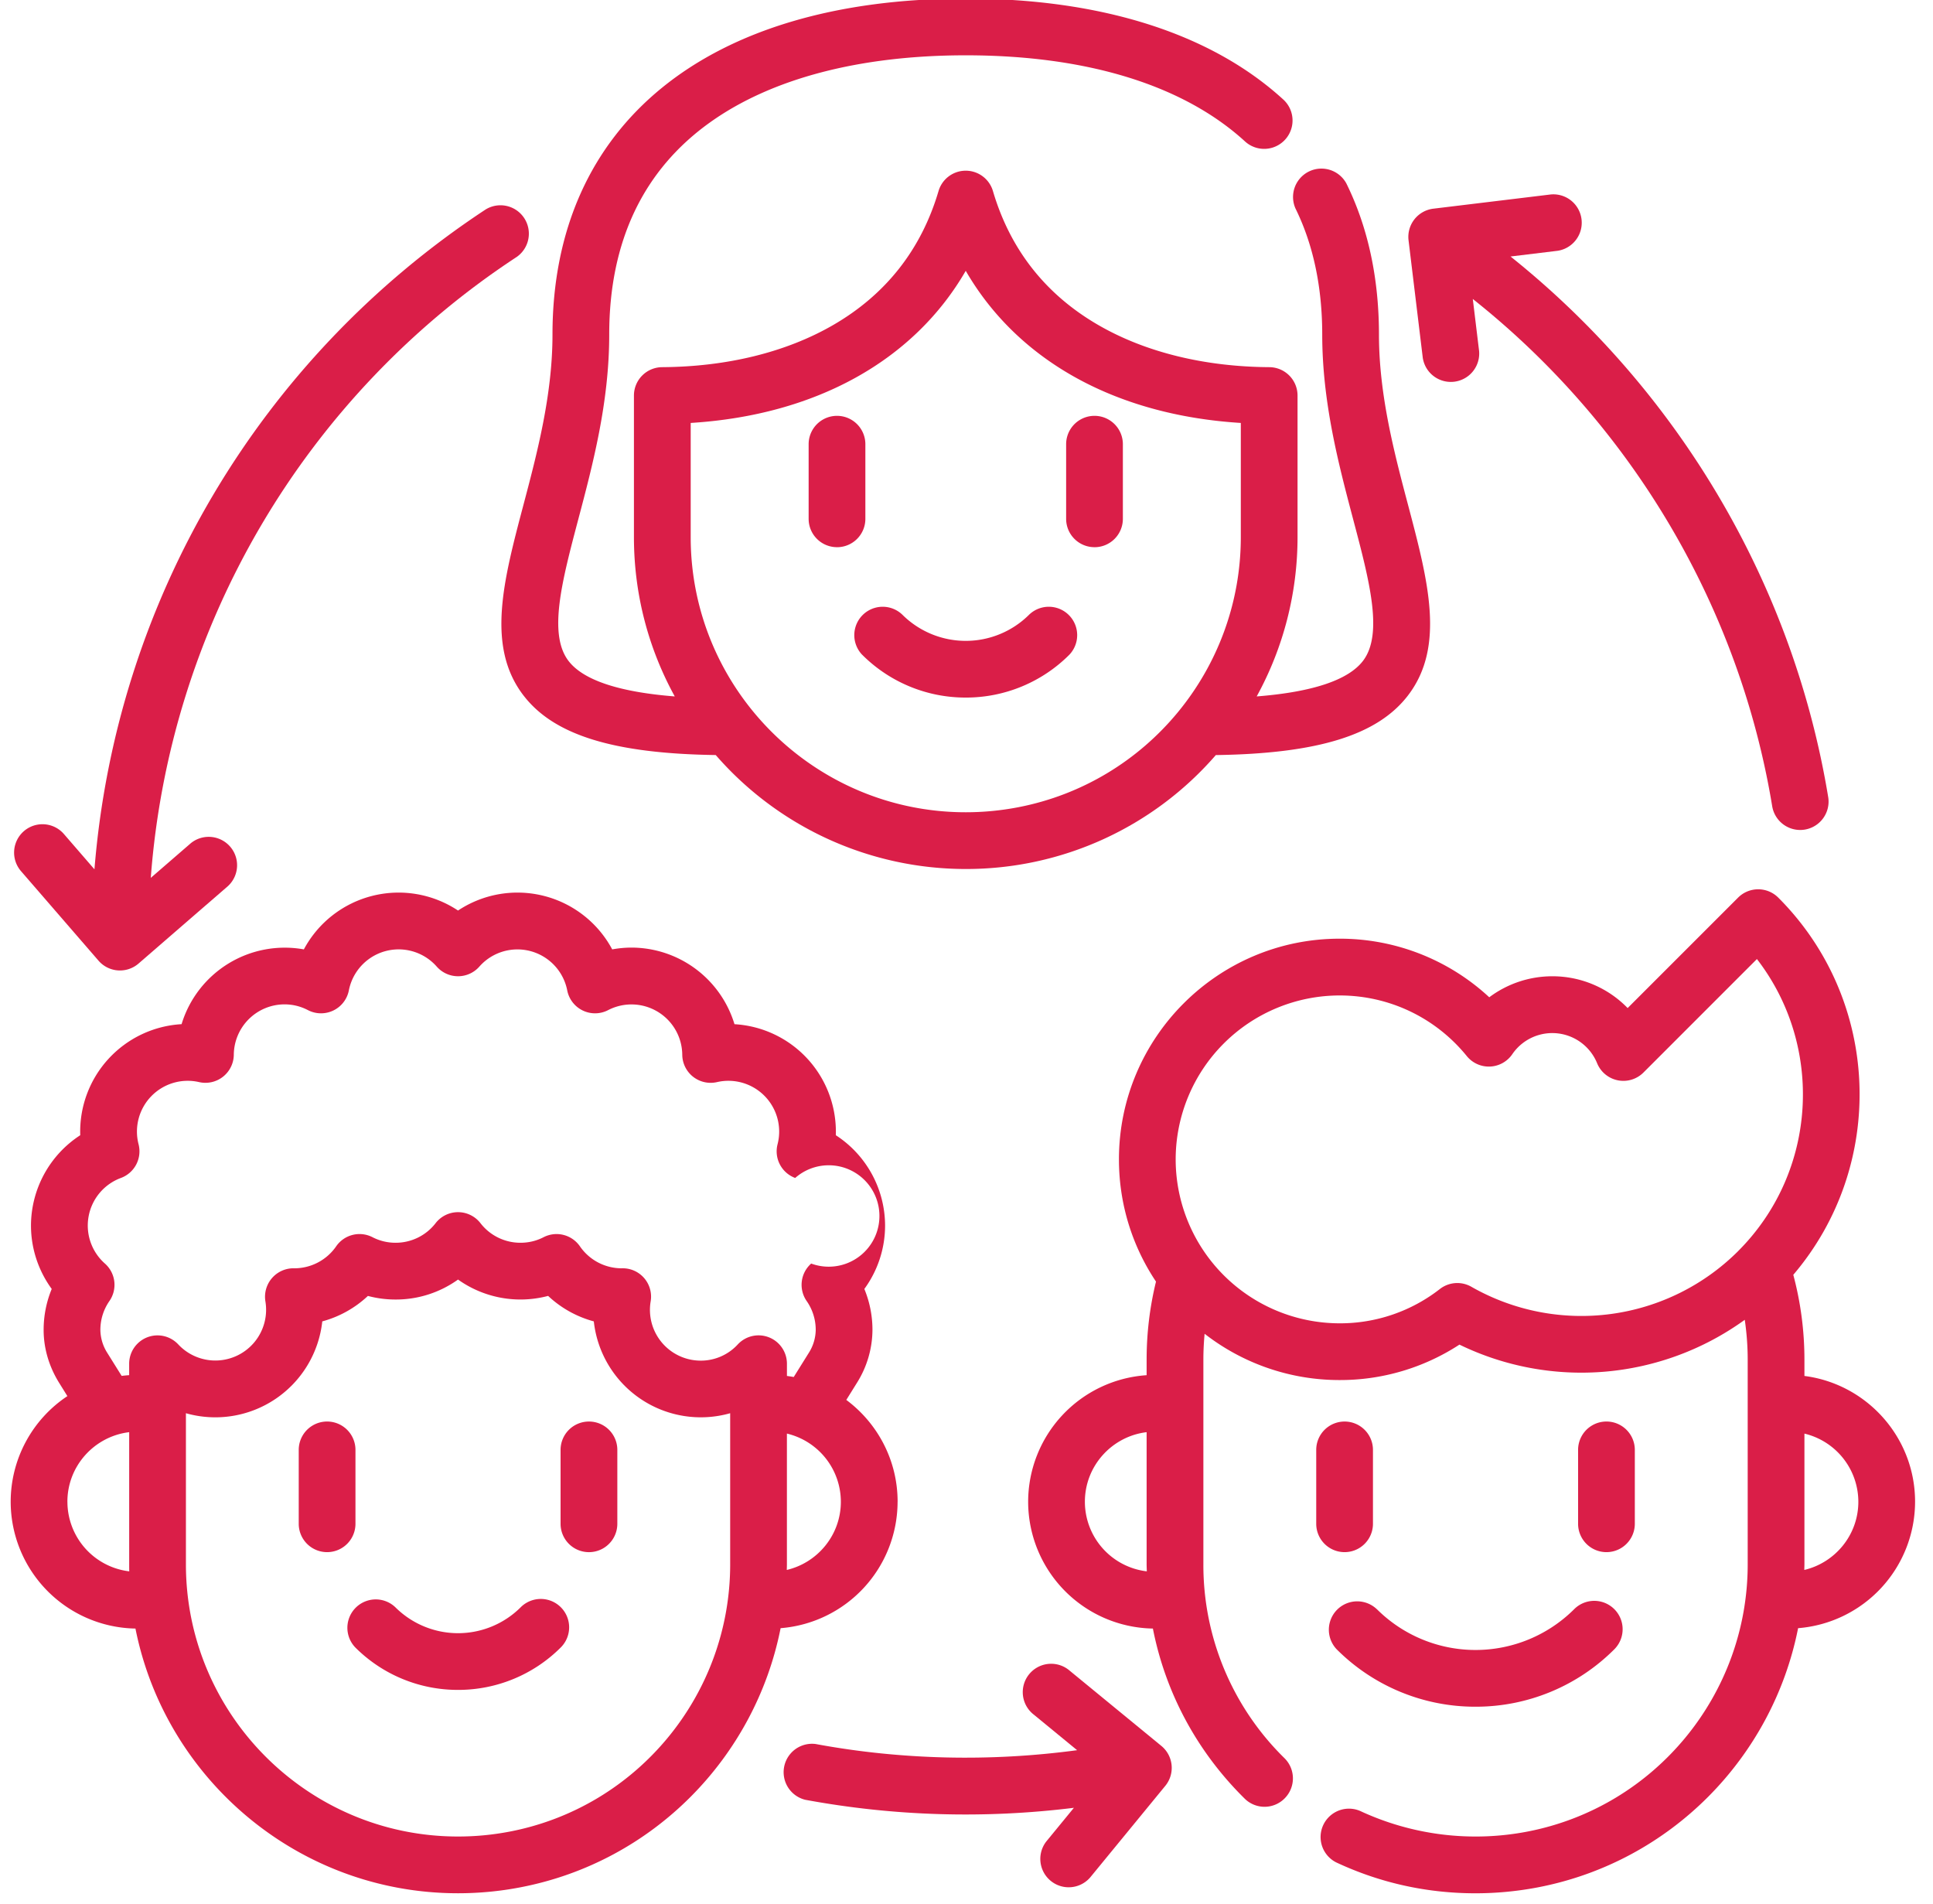 <?xml version="1.0" encoding="utf-8"?><svg xmlns="http://www.w3.org/2000/svg" xmlns:xlink="http://www.w3.org/1999/xlink" class="s-benefit__img-el" viewBox="0 0 66 65"><defs><path id="a" d="M988.606 2560.593zm.004-.191v-4.463a2.396 2.396 0 0 1 1.841 2.326c0 1.131-.79 2.079-1.845 2.328 0-.064.004-.127.004-.191zm-2.264-10.692a7.577 7.577 0 0 1-9.107 1.217.969.969 0 0 0-1.075.075 5.54 5.54 0 0 1-3.426 1.172 5.602 5.602 0 0 1-5.596-5.596 5.602 5.602 0 0 1 5.596-5.596c1.693 0 3.276.755 4.345 2.071a.97.97 0 0 0 1.552-.065 1.653 1.653 0 0 1 2.896.306.969.969 0 0 0 1.582.32l3.875-3.875c2.29 2.965 2.076 7.253-.642 9.97zm-22.304 8.555c0-1.223.923-2.233 2.108-2.375v4.511c0 .08.005.16.006.24a2.396 2.396 0 0 1-2.114-2.376zm24.568-4.294v-.558c0-.984-.129-1.955-.38-2.895 3.18-3.73 3.01-9.353-.514-12.877a.97.97 0 0 0-1.37 0l-3.772 3.771a3.574 3.574 0 0 0-2.573-1.085c-.787 0-1.54.258-2.152.717a7.497 7.497 0 0 0-5.111-2c-4.154 0-7.533 3.38-7.533 7.534 0 1.542.466 2.977 1.265 4.172-.212.868-.32 1.76-.32 2.663v.532a4.335 4.335 0 0 0-4.045 4.32 4.335 4.335 0 0 0 4.259 4.329c.43 2.19 1.505 4.2 3.132 5.804a.965.965 0 0 0 1.37-.01.968.968 0 0 0-.01-1.37 9.226 9.226 0 0 1-2.768-6.616v-6.989c0-.295.015-.59.042-.882a7.493 7.493 0 0 0 4.608 1.58 7.451 7.451 0 0 0 4.093-1.21 9.526 9.526 0 0 0 9.742-.847c.065.448.1.902.1 1.36v6.988c0 4.448-3.166 8.286-7.528 9.124a9.344 9.344 0 0 1-5.708-.707.969.969 0 0 0-.823 1.753c1.497.703 3.1 1.059 4.766 1.059.716 0 1.434-.069 2.132-.203 4.542-.873 8.01-4.438 8.882-8.847a4.336 4.336 0 0 0 3.994-4.316c0-2.2-1.65-4.022-3.778-4.294z"/><path id="b" d="M974.01 2561.933a.969.969 0 0 0-1.37 1.37 6.681 6.681 0 0 0 4.74 1.959 6.681 6.681 0 0 0 4.739-1.96.968.968 0 1 0-1.37-1.37 4.77 4.77 0 0 1-6.738 0z"/><path id="c" d="M972.91 2555.527a.968.968 0 0 0-.969.968v2.522a.968.968 0 1 0 1.937 0v-2.522a.968.968 0 0 0-.968-.968z"/><path id="d" d="M982.819 2559.017v-2.522a.968.968 0 1 0-1.937 0v2.522a.968.968 0 1 0 1.937 0z"/><path id="e" d="M953.864 2560.593c.001-.064.004-.128.004-.192v-4.463a2.396 2.396 0 0 1 1.842 2.327c0 1.131-.79 2.08-1.846 2.328zm-.61-7.941a.968.968 0 0 0-1.064.243 1.71 1.71 0 0 1-1.267.553 1.733 1.733 0 0 1-1.707-2.022.968.968 0 0 0-.995-1.13 1.732 1.732 0 0 1-1.42-.75.969.969 0 0 0-1.24-.312c-.247.127-.512.19-.79.19a1.721 1.721 0 0 1-1.367-.67.969.969 0 0 0-1.53 0 1.72 1.72 0 0 1-1.367.67 1.71 1.71 0 0 1-.789-.19.968.968 0 0 0-1.24.312 1.737 1.737 0 0 1-1.42.75.972.972 0 0 0-.996 1.13 1.733 1.733 0 0 1-2.974 1.47.968.968 0 0 0-1.678.658v.39a4.404 4.404 0 0 0-.256.025l-.49-.785a1.498 1.498 0 0 1-.237-.785c0-.354.107-.695.309-.986a.969.969 0 0 0-.154-1.279 1.732 1.732 0 0 1 .546-2.922.969.969 0 0 0 .603-1.151 1.733 1.733 0 0 1 2.064-2.122.969.969 0 0 0 1.188-.936 1.735 1.735 0 0 1 1.73-1.717c.282 0 .55.066.8.196a.969.969 0 0 0 1.399-.675 1.732 1.732 0 0 1 3-.81.969.969 0 0 0 1.455 0 1.733 1.733 0 0 1 3 .81.968.968 0 0 0 1.398.675 1.734 1.734 0 0 1 2.53 1.521.969.969 0 0 0 1.19.936 1.733 1.733 0 0 1 2.064 2.122.969.969 0 0 0 .602 1.151 1.731 1.731 0 1 1 .546 2.922.969.969 0 0 0-.154 1.28c.202.29.309.63.309.991a1.503 1.503 0 0 1-.238.78l-.513.822a4.415 4.415 0 0 0-.232-.036v-.418a.969.969 0 0 0-.615-.901zm-1.323 7.749c0 4.449-3.165 8.286-7.527 9.124a9.336 9.336 0 0 1-1.766.168c-5.123 0-9.29-4.168-9.29-9.292v-5.158a3.673 3.673 0 0 0 4.656-3.135 3.674 3.674 0 0 0 1.558-.869c.306.082.622.123.945.123a3.64 3.64 0 0 0 2.132-.682 3.674 3.674 0 0 0 3.076.558 3.67 3.67 0 0 0 1.56.87 3.674 3.674 0 0 0 4.656 3.135v5.158zm-22.63-2.136c0-1.223.923-2.233 2.11-2.375v4.511c0 .08 0 .16.002.24a2.396 2.396 0 0 1-2.111-2.376zm28.347 0c0-1.422-.69-2.686-1.752-3.476l.361-.58a3.426 3.426 0 0 0 .532-1.796v-.014a3.65 3.65 0 0 0-.277-1.398c.456-.623.708-1.38.708-2.164a3.686 3.686 0 0 0-1.682-3.084c.002-.042.002-.085.002-.127a3.674 3.674 0 0 0-3.462-3.663 3.681 3.681 0 0 0-3.513-2.615c-.222 0-.444.021-.662.061a3.668 3.668 0 0 0-5.264-1.326 3.668 3.668 0 0 0-5.264 1.326 3.681 3.681 0 0 0-4.175 2.553 3.673 3.673 0 0 0-3.46 3.791 3.685 3.685 0 0 0-1.682 3.084c0 .784.253 1.54.708 2.164a3.65 3.65 0 0 0-.276 1.398v.014c.002.621.186 1.242.531 1.796l.28.45a4.33 4.33 0 0 0-1.936 3.606 4.335 4.335 0 0 0 4.26 4.329c1.023 5.145 5.572 9.036 11.013 9.036.718 0 1.435-.068 2.132-.203 4.543-.872 8.01-4.437 8.883-8.846a4.336 4.336 0 0 0 3.994-4.316z"/><path id="f" d="M944.779 2561.867a3.03 3.03 0 0 1-4.28 0 .969.969 0 0 0-1.37 1.37 4.948 4.948 0 0 0 3.51 1.451 4.948 4.948 0 0 0 3.51-1.451.968.968 0 1 0-1.37-1.37z"/><path id="g" d="M939.137 2559.017v-2.522a.968.968 0 1 0-1.937 0v2.522a.968.968 0 1 0 1.937 0z"/><path id="h" d="M947.11 2555.527a.968.968 0 0 0-.97.968v2.522a.968.968 0 1 0 1.938 0v-2.522a.968.968 0 0 0-.969-.968z"/><path id="i" d="M956.437 2529.35a4.986 4.986 0 0 0 3.537 1.463 4.986 4.986 0 0 0 3.537-1.462.969.969 0 0 0-1.37-1.37 3.068 3.068 0 0 1-4.334 0 .969.969 0 0 0-1.37 1.37z"/><path id="j" d="M955.578 2525.68a.968.968 0 0 0 .969-.97v-2.546a.968.968 0 1 0-1.937 0v2.547c0 .535.433.968.968.968z"/><path id="k" d="M964.37 2525.68a.968.968 0 0 0 .969-.97v-2.546a.968.968 0 1 0-1.937 0v2.547c0 .535.433.968.968.968z"/><path id="l" d="M950.583 2521.438c4.28-.265 7.622-2.134 9.391-5.193 1.769 3.059 5.111 4.928 9.392 5.193v3.898c0 4.496-3.199 8.375-7.607 9.222a9.452 9.452 0 0 1-1.785.17c-5.178 0-9.391-4.213-9.391-9.392zm-5.705 9.307c1.038 1.349 3.072 1.98 6.56 2.03a11.306 11.306 0 0 0 8.536 3.89 11.281 11.281 0 0 0 8.539-3.889c3.487-.05 5.519-.682 6.557-2.03 1.286-1.671.693-3.913.006-6.51-.465-1.758-.993-3.751-.993-5.813 0-1.926-.374-3.663-1.113-5.161a.969.969 0 0 0-1.737.856c.606 1.23.913 2.679.913 4.305 0 2.313.562 4.436 1.057 6.309.556 2.101 1.036 3.917.332 4.832-.505.655-1.724 1.06-3.627 1.21a11.291 11.291 0 0 0 1.395-5.438v-4.834a.969.969 0 0 0-.963-.968c-2.215-.014-4.233-.51-5.835-1.436-1.802-1.04-3.014-2.58-3.602-4.575a.968.968 0 0 0-1.858 0c-.589 1.995-1.8 3.534-3.602 4.575-1.603.926-3.62 1.422-5.835 1.436a.969.969 0 0 0-.963.968v4.834c0 1.97.506 3.823 1.394 5.438-1.903-.15-3.122-.555-3.626-1.21-.705-.915-.225-2.73.331-4.833.496-1.872 1.057-3.995 1.057-6.308 0-3.182 1.162-5.622 3.453-7.253 2.096-1.493 5.112-2.282 8.72-2.282 4.141 0 7.441 1.02 9.543 2.947a.969.969 0 0 0 1.31-1.428c-2.465-2.26-6.218-3.456-10.853-3.456-8.835 0-14.11 4.289-14.11 11.472 0 2.061-.527 4.055-.992 5.813-.687 2.597-1.28 4.839.006 6.51z"/><path id="m" d="M975.579 2519.215a.969.969 0 0 0 1.923-.233l-.215-1.776c5.42 4.298 9.106 10.51 10.226 17.337a.969.969 0 0 0 1.912-.313c-1.192-7.267-5.102-13.88-10.85-18.474l1.609-.195a.969.969 0 0 0-.233-1.923l-4.013.486a.97.97 0 0 0-.845 1.078z"/><path id="n" d="M930.364 2539.795a.969.969 0 0 0 1.366.098l3.056-2.647a.969.969 0 0 0-1.268-1.464l-1.37 1.186a27.852 27.852 0 0 1 12.498-21.199.969.969 0 0 0-1.065-1.618c-7.745 5.1-12.62 13.393-13.356 22.525l-1.043-1.205a.968.968 0 1 0-1.464 1.268z"/><path id="o" d="M966.653 2566.6l-3.125-2.564a.969.969 0 1 0-1.228 1.498l1.477 1.212c-2.958.4-6.01.331-8.93-.211a.97.97 0 0 0-.354 1.904 30.099 30.099 0 0 0 9.174.274l-.94 1.146a.969.969 0 0 0 1.497 1.23l2.564-3.126a.969.969 0 0 0-.135-1.363z"/></defs><use fill="#da1e48" transform="translate(-927 -2507)" xlink:href="#a"/><use fill="#da1e48" transform="translate(-927 -2507)" xlink:href="#b"/><use fill="#da1e48" transform="translate(-927 -2507)" xlink:href="#c"/><use fill="#da1e48" transform="translate(-927 -2507)" xlink:href="#d"/><use fill="#da1e48" transform="translate(-927 -2507)" xlink:href="#e"/><use fill="#da1e48" transform="translate(-927 -2507)" xlink:href="#f"/><use fill="#da1e48" transform="translate(-927 -2507)" xlink:href="#g"/><use fill="#da1e48" transform="translate(-927 -2507)" xlink:href="#h"/><use fill="#da1e48" transform="translate(-927 -2507)" xlink:href="#i"/><use fill="#da1e48" transform="translate(-927 -2507)" xlink:href="#j"/><use fill="#da1e48" transform="translate(-927 -2507)" xlink:href="#k"/><use fill="#da1e48" transform="translate(-927 -2507)" xlink:href="#l"/><use fill="#da1e48" transform="translate(-927 -2507)" xlink:href="#m"/><use fill="#da1e48" transform="translate(-927 -2507)" xlink:href="#n"/><use fill="#da1e48" transform="translate(-927 -2507)" xlink:href="#o"/></svg>